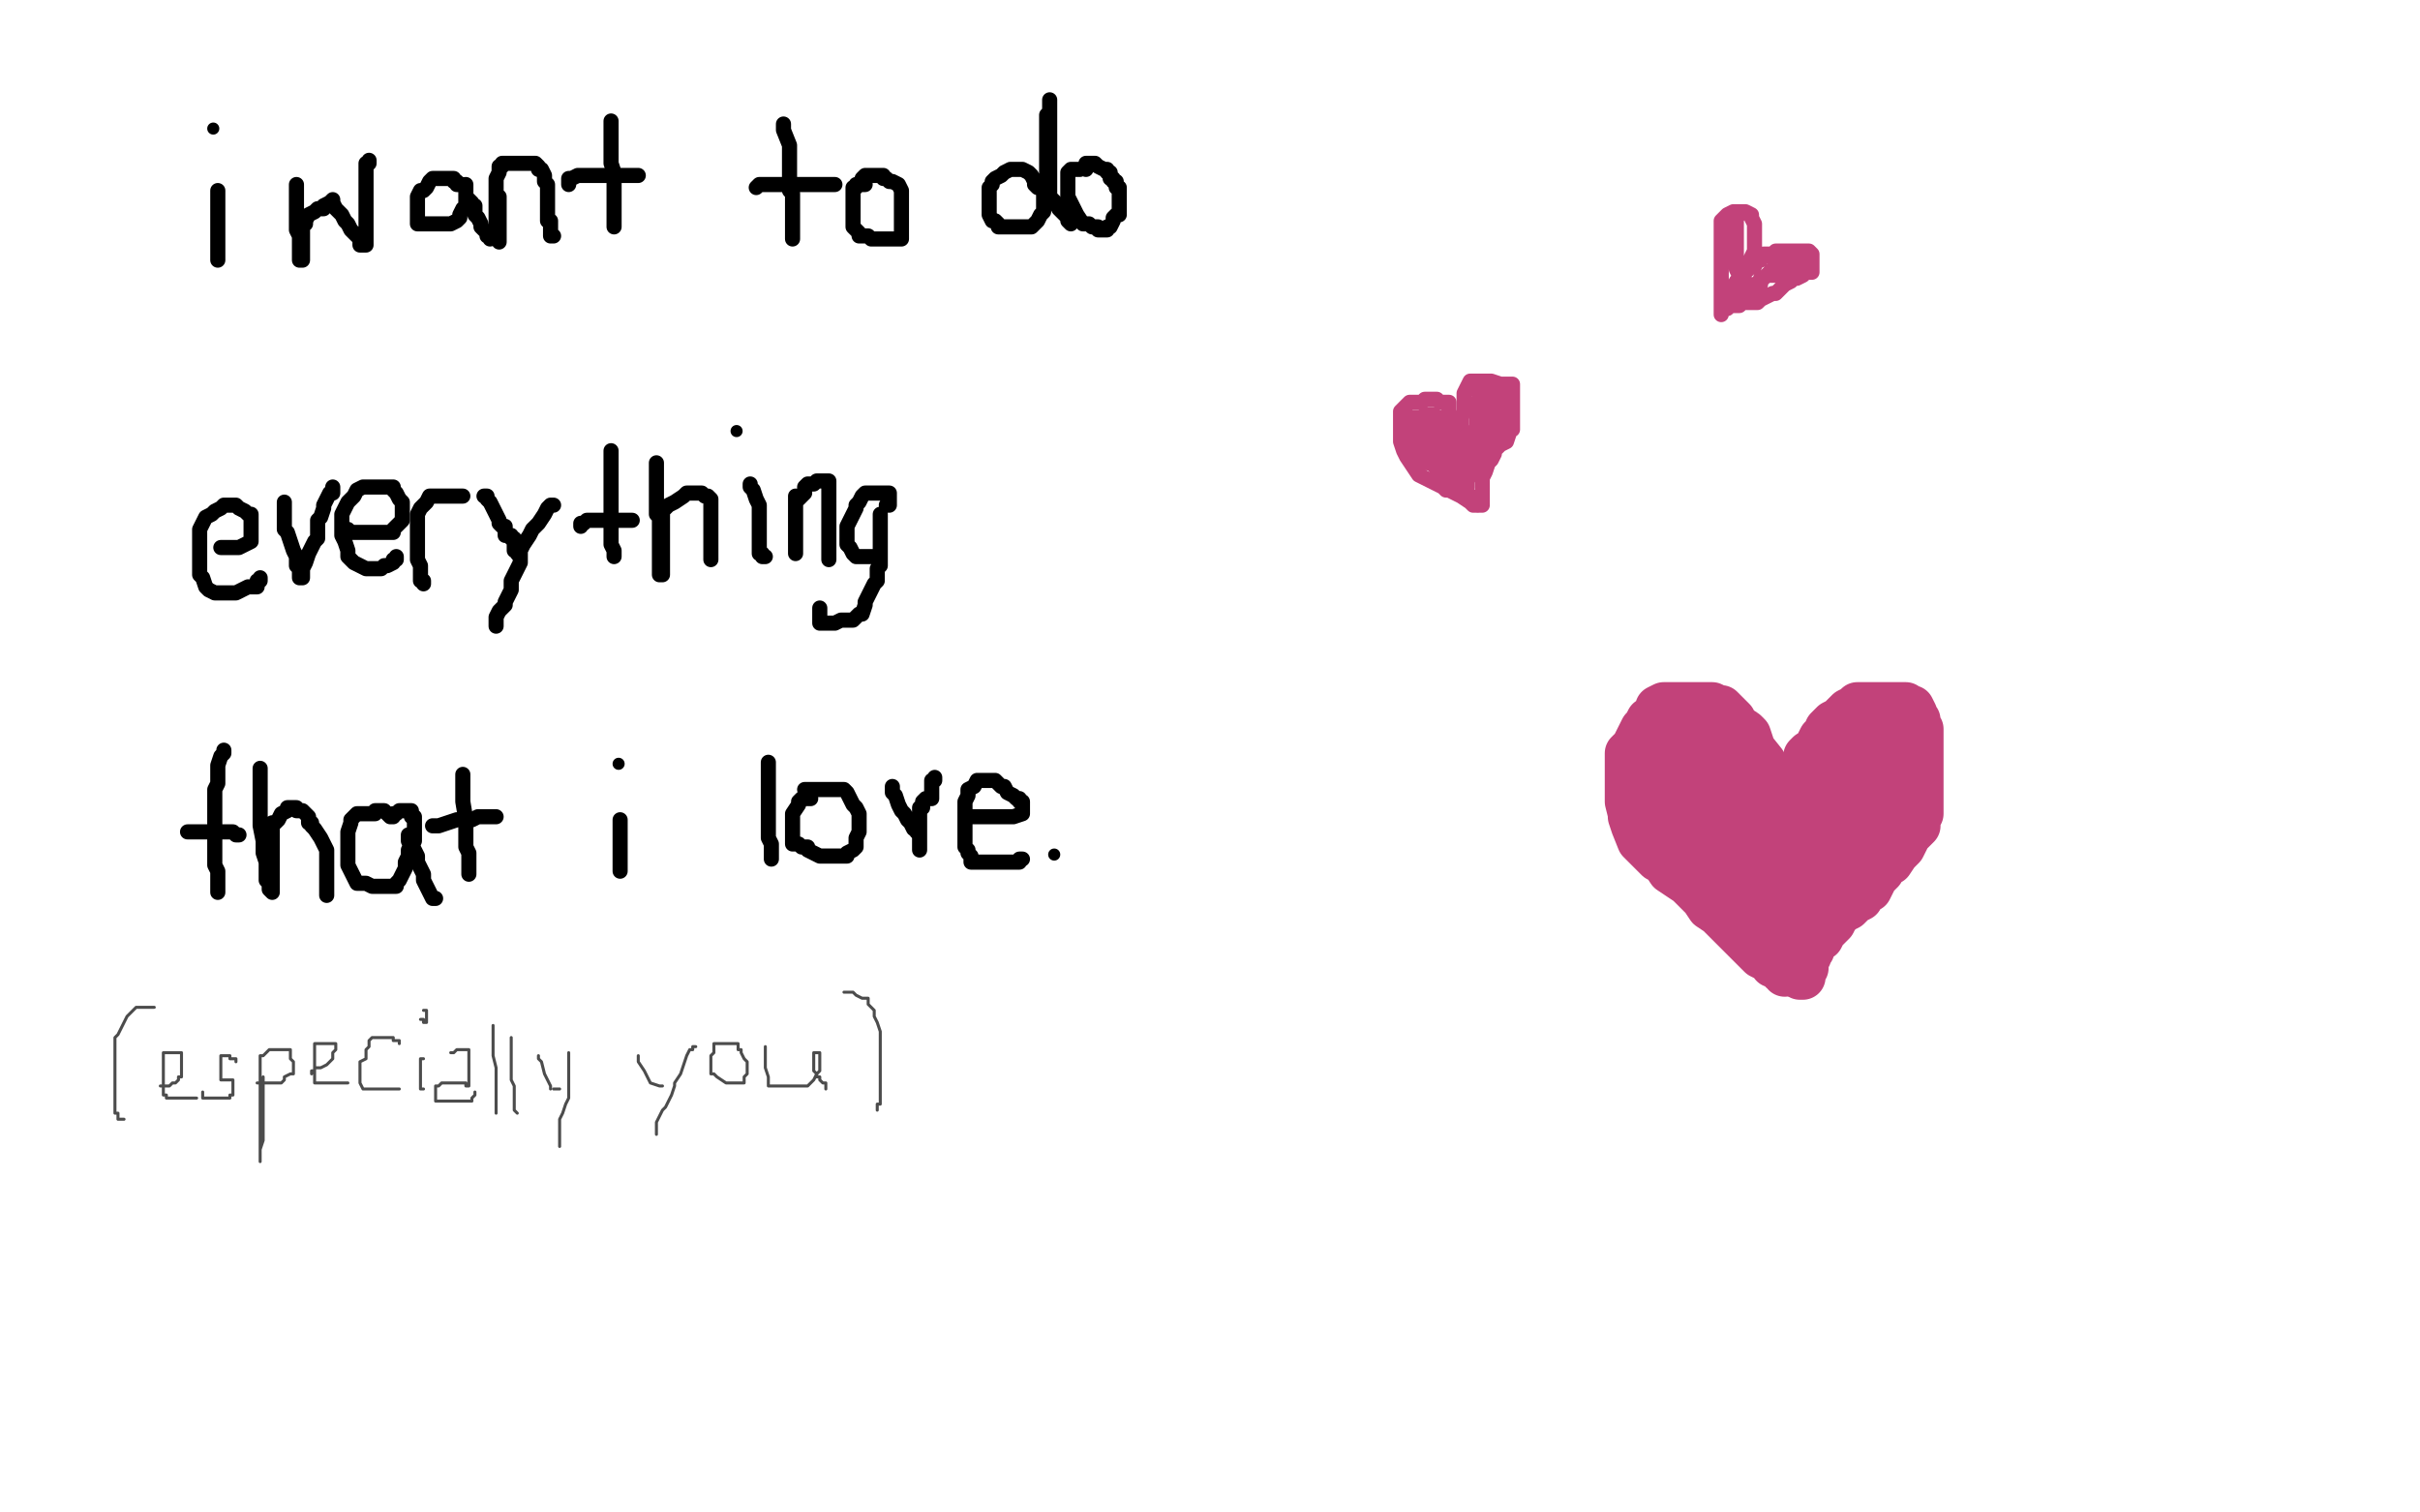 <?xml version="1.0" standalone="no"?>
<!DOCTYPE svg PUBLIC "-//W3C//DTD SVG 1.1//EN"
"http://www.w3.org/Graphics/SVG/1.1/DTD/svg11.dtd">

<svg width="800" height="500" version="1.1" xmlns="http://www.w3.org/2000/svg" xmlns:xlink="http://www.w3.org/1999/xlink" style="stroke-antialiasing: false"><desc>This SVG has been created on https://colorillo.com/</desc><rect x='0' y='0' width='800' height='500' style='fill: rgb(255,255,255); stroke-width:0' /><polyline points="121,64 121,65 121,65 121,66 121,66 121,67 121,67 121,68 121,68 121,69 121,69 121,70 121,71 121,72 121,73 121,74 121,75 121,76 121,77 121,78 121,79 121,80 121,81 121,82 121,83 121,84 121,85 121,86 122,86 122,87 123,87 123,88 123,89 123,90 124,90 124,91 124,92" style="fill: none; stroke: #000000; stroke-width: 15; stroke-linejoin: round; stroke-linecap: round; stroke-antialiasing: false; stroke-antialias: 0; opacity: 1.0"/>
<polyline points="190,78 188,78 188,78 185,77 185,77 181,77 181,77 177,77 177,77 168,77 168,77 158,77 158,77 141,80 141,80 131,83 131,83 125,89 124,90 125,90 126,88 127,83 128,78 126,74 125,74 124,74 123,74 122,75 121,80 121,88 124,92 127,94 129,94 133,89 133,83 131,75 127,69 125,68 123,68 121,69 119,75 117,84 119,90 124,93 127,93 131,88 132,85 132,77 127,71 124,67 122,66 120,66 117,67 116,71 113,77 114,81 116,81 119,79 122,72 124,65 122,61 119,58 117,57 115,57 114,60 113,67 115,74 119,76 123,76 128,73 131,69 131,65 129,62 128,61 126,60 125,60" style="fill: none; stroke: #ffffff; stroke-width: 15; stroke-linejoin: round; stroke-linecap: round; stroke-antialiasing: false; stroke-antialias: 0; opacity: 1.0"/>
<polyline points="72,63 72,64 72,64 72,65 72,65 72,66 72,66 72,68 72,68 72,73 72,74 72,76 72,77 72,78 72,80 72,81 72,82 72,83 72,84 72,85 72,86" style="fill: none; stroke: #000000; stroke-width: 5; stroke-linejoin: round; stroke-linecap: round; stroke-antialiasing: false; stroke-antialias: 0; opacity: 1.0"/>
<circle cx="70.5" cy="42.5" r="2" style="fill: #000000; stroke-antialiasing: false; stroke-antialias: 0; opacity: 1.0"/>
<polyline points="98,61 98,62 98,62 98,63 98,63 98,66 98,66 98,68 98,68 98,70 98,70 98,71 98,71 98,73 98,73 98,75 98,75 98,76 98,76 99,78 99,78 99,79 99,79 99,81 99,83 99,84 99,85 99,86 100,86 100,85 100,83 100,82 100,80 100,78 100,77 100,76 100,75 100,74 101,74 101,73 102,71 104,70 105,69 107,69 107,68 109,67 110,66 110,67 111,69 113,71 114,73 115,74 116,76 117,77 118,78 119,79 119,80 119,81 120,81 121,81 121,79 121,77 121,76 121,73 121,71 121,70 121,68 121,66 121,65 121,64 121,62 121,60 121,59 121,58 121,56 121,54 122,54 122,53" style="fill: none; stroke: #000000; stroke-width: 5; stroke-linejoin: round; stroke-linecap: round; stroke-antialiasing: false; stroke-antialias: 0; opacity: 1.0"/>
<polyline points="153,61 152,61 152,61 151,61 151,61 151,60 150,60 150,59 148,59 147,59 146,59 145,59 144,59 143,59 142,60 141,62 140,63 139,63 138,65 138,66 138,69 138,72 138,73 138,74 140,74 141,74 142,74 143,74 144,74 145,74 146,74 147,74 148,74 149,74 151,73 152,72 152,71 153,69 154,69 154,66 154,64 154,63 154,62 154,61 154,62 154,63 154,64 154,65 155,66 156,67 156,68 157,68 157,70 157,71 158,72 159,74 159,75 160,76 161,77 161,78 162,78 162,79" style="fill: none; stroke: #000000; stroke-width: 5; stroke-linejoin: round; stroke-linecap: round; stroke-antialiasing: false; stroke-antialias: 0; opacity: 1.0"/>
<polyline points="165,65 165,66 165,66 165,67 165,67 165,70 165,70 165,72 165,72 165,74 165,74 165,75 165,75 165,76 165,76 165,77 165,77 165,78 165,79 165,80 165,79 165,78 164,75 164,73 164,71 164,69 164,67 164,62 164,61 164,59 165,57 165,56 165,55 166,55 166,54 167,54 168,54 170,54 171,54 174,54 175,54 176,54 177,54 178,55 178,56 179,56 180,58 180,60 181,61 181,63 181,64 181,65 181,67 181,68 181,71 181,72 181,73 182,73 182,74 182,76 182,77 182,78 183,78" style="fill: none; stroke: #000000; stroke-width: 5; stroke-linejoin: round; stroke-linecap: round; stroke-antialiasing: false; stroke-antialias: 0; opacity: 1.0"/>
<polyline points="202,40 202,41 202,41 202,42 202,42 202,46 202,46 202,50 202,50 202,54 202,54 203,57 203,57 203,60 203,60 203,62 203,62 203,65 203,65 203,66 203,66 203,68 203,70 203,72 203,74 203,75" style="fill: none; stroke: #000000; stroke-width: 5; stroke-linejoin: round; stroke-linecap: round; stroke-antialiasing: false; stroke-antialias: 0; opacity: 1.0"/>
<polyline points="188,61 188,60 188,60 188,59 188,59 189,59 189,59 191,58 191,58 194,58 194,58 196,58 199,58 202,58 203,58 204,58 206,58 207,58 208,58 209,58 210,58 211,58" style="fill: none; stroke: #000000; stroke-width: 5; stroke-linejoin: round; stroke-linecap: round; stroke-antialiasing: false; stroke-antialias: 0; opacity: 1.0"/>
<polyline points="259,41 259,42 259,42 259,43 259,43 261,48 261,48 261,51 261,51 261,53 261,53 261,56 261,56 261,58 261,58 261,61 261,61 261,63 261,63 262,64 262,64 262,65 262,65 262,68 262,69 262,70 262,72 262,74 262,75 262,76 262,77 262,78 262,79" style="fill: none; stroke: #000000; stroke-width: 5; stroke-linejoin: round; stroke-linecap: round; stroke-antialiasing: false; stroke-antialias: 0; opacity: 1.0"/>
<polyline points="250,62 251,61 251,61 252,61 252,61 255,61 255,61 258,61 258,61 261,61 261,61 263,61 264,61 266,61 267,61 268,61 269,61 271,61 273,61 274,61 275,61 276,61" style="fill: none; stroke: #000000; stroke-width: 5; stroke-linejoin: round; stroke-linecap: round; stroke-antialiasing: false; stroke-antialias: 0; opacity: 1.0"/>
<polyline points="286,61 285,61 285,61 284,61 284,61 283,61 283,61 283,62 282,62 282,63 282,65 282,67 282,68 282,69 282,70 282,71 282,73 282,75 283,76 284,77 284,78 285,78 286,78 287,78 288,79 289,79 290,79 292,79 293,79 294,79 296,79 297,79 298,79 298,78 298,77 298,76 298,75 298,74 298,73 298,72 298,71 298,70 298,68 298,67 298,66 298,64 298,63 297,61 295,60 294,60 293,59 292,59 292,58 291,58 290,58 289,58 287,58 286,58 285,59" style="fill: none; stroke: #000000; stroke-width: 5; stroke-linejoin: round; stroke-linecap: round; stroke-antialiasing: false; stroke-antialias: 0; opacity: 1.0"/>
<polyline points="343,62 342,61 342,61 342,60 342,60 341,58 341,58 340,57 340,57 338,56 338,56 337,56 336,56 335,56 334,56 332,57 331,58 329,59 328,60 328,61 327,62 327,64 327,67 327,68 327,69 327,71 328,73 329,73 330,74 330,75 331,75 332,75 333,75 335,75 337,75 338,75 340,75 341,75 342,74 343,73 344,71 345,70 345,68 345,67 345,66 345,64 346,62 346,60 346,58 346,57 346,55 346,54 346,53 346,52 346,50 346,48 346,47 346,46 346,44 346,42 346,40 346,39 346,38 347,37 347,35 347,34 347,33 347,34 347,35 347,38 347,41 347,44 347,47 347,48 347,50 347,51 347,53 347,54 347,56 347,58 347,60 347,62 347,63 347,65 348,66 349,67 350,69 353,72 353,73 354,74" style="fill: none; stroke: #000000; stroke-width: 5; stroke-linejoin: round; stroke-linecap: round; stroke-antialiasing: false; stroke-antialias: 0; opacity: 1.0"/>
<polyline points="357,56 356,56 356,56 355,56 355,56 354,56 354,56 353,57 353,57 353,61 353,65 354,67 355,69 356,71 358,74 360,74 361,75 362,75 363,75 363,76 364,76 365,76 366,76 366,75 367,75 368,73 368,72 369,71 370,71 370,70 370,69 370,67 370,66 370,65 370,64 370,63 370,62 369,62 369,60 368,60 368,59 367,59 367,58 367,57 366,57 366,56 365,56 363,55 362,54 361,54 360,54 359,54 359,55 359,56" style="fill: none; stroke: #000000; stroke-width: 5; stroke-linejoin: round; stroke-linecap: round; stroke-antialiasing: false; stroke-antialias: 0; opacity: 1.0"/>
<polyline points="73,181 74,181 74,181 75,181 75,181 76,181 76,181 79,181 79,181 81,180 81,180 83,179 83,177 83,175 83,174 83,171 83,170 82,170 81,169 79,168 78,167 77,167 76,167 75,167 74,167 73,168 71,169 70,170 68,171 67,173 66,175 66,178 66,180 66,181 66,184 66,187 66,190 67,191 68,194 69,195 71,196 72,196 74,196 75,196 78,196 80,195 82,194 83,194 85,194 85,193 85,192 86,192 86,191" style="fill: none; stroke: #000000; stroke-width: 5; stroke-linejoin: round; stroke-linecap: round; stroke-antialiasing: false; stroke-antialias: 0; opacity: 1.0"/>
<polyline points="94,166 94,167 94,167 94,168 94,168 94,170 94,170 94,171 94,171 94,175 94,175 95,176 95,176 96,179 96,179 97,182 97,182 98,184 98,184 98,187 99,188 99,189 99,191 100,191 100,190 100,188 101,186 102,183 103,181 104,179 105,178 105,176 105,175 105,174 105,173 105,172 106,171 107,168 107,167 108,165 109,163 110,163 110,162 110,161" style="fill: none; stroke: #000000; stroke-width: 5; stroke-linejoin: round; stroke-linecap: round; stroke-antialiasing: false; stroke-antialias: 0; opacity: 1.0"/>
<polyline points="115,175 116,176 116,176 117,176 117,176 120,176 120,176 125,176 125,176 127,176 127,176 129,176 130,176 130,175 131,174 133,172 133,170 133,168 133,167 133,166 132,165 131,163 130,162 130,161 128,161 127,161 126,161 123,161 122,161 120,161 118,162 117,164 115,166 114,168 113,170 113,172 113,174 113,177 114,179 115,182 115,184 116,185 117,186 119,187 121,188 122,188 123,188 124,188 125,188 126,188 127,187 128,187 130,186 130,185 131,185 131,184" style="fill: none; stroke: #000000; stroke-width: 5; stroke-linejoin: round; stroke-linecap: round; stroke-antialiasing: false; stroke-antialias: 0; opacity: 1.0"/>
<polyline points="153,164 152,164 152,164 151,164 151,164 150,164 150,164 149,164 149,164 148,164 147,164 145,164 144,164 142,164 141,166 140,167 139,168 138,170 138,171 138,172 138,174 138,175 138,177 138,178 138,179 138,181 138,182 138,183 138,185 139,187 139,188 139,189 139,190 139,192 140,192 140,193" style="fill: none; stroke: #000000; stroke-width: 5; stroke-linejoin: round; stroke-linecap: round; stroke-antialiasing: false; stroke-antialias: 0; opacity: 1.0"/>
<polyline points="160,164 161,164 161,164 161,165 161,165 162,166 162,166 163,168 163,168 164,170 165,172 165,173 166,174 167,174 167,175 167,176 167,177 168,177 169,177 169,178 170,178 170,179 170,180 170,181 170,182 171,182 171,183" style="fill: none; stroke: #000000; stroke-width: 5; stroke-linejoin: round; stroke-linecap: round; stroke-antialiasing: false; stroke-antialias: 0; opacity: 1.0"/>
<polyline points="183,167 182,167 182,167 181,168 181,168 180,170 180,170 178,173 178,173 176,175 176,175 175,177 173,180 172,182 172,184 172,186 171,188 170,190 169,192 169,193 169,195 168,197 167,199 167,200 166,201 165,202 164,204 164,205 164,206 164,207" style="fill: none; stroke: #000000; stroke-width: 5; stroke-linejoin: round; stroke-linecap: round; stroke-antialiasing: false; stroke-antialias: 0; opacity: 1.0"/>
<polyline points="202,149 202,150 202,150 202,151 202,151 202,154 202,154 202,158 202,158 202,162 202,165 202,168 202,169 202,172 202,174 202,176 202,178 202,180 203,182 203,184" style="fill: none; stroke: #000000; stroke-width: 5; stroke-linejoin: round; stroke-linecap: round; stroke-antialiasing: false; stroke-antialias: 0; opacity: 1.0"/>
<polyline points="192,174 192,173 192,173 193,173 193,173 194,172 194,172 195,172 195,172 198,172 198,172 199,172 200,172 201,172 203,172 204,172 205,172 206,172 207,172 208,172 209,172" style="fill: none; stroke: #000000; stroke-width: 5; stroke-linejoin: round; stroke-linecap: round; stroke-antialiasing: false; stroke-antialias: 0; opacity: 1.0"/>
<polyline points="217,153 217,154 217,154 217,155 217,155 217,159 217,159 217,162 217,162 217,165 217,167 217,169 217,170 218,171 218,173 218,176 218,178 218,179 218,181 218,183 218,184 218,186 218,187 218,189 218,190 219,190 219,189 219,187 219,185 219,183 219,182 219,180 219,179 219,177 219,175 219,174 219,173 219,171 219,170 219,169 221,167 223,166 226,164 227,163 228,163 229,163 230,163 231,163 232,163 233,164 234,164 235,165 235,166 235,167 235,168 235,171 235,173 235,174 235,176 235,178 235,179 235,181 235,183 235,184 235,185" style="fill: none; stroke: #000000; stroke-width: 5; stroke-linejoin: round; stroke-linecap: round; stroke-antialiasing: false; stroke-antialias: 0; opacity: 1.0"/>
<polyline points="248,160 248,161 248,161 249,162 249,162 250,165 250,165 251,167 251,167 251,169 251,171 251,172 251,174 251,176 251,178 251,179 251,180 251,181 251,183 252,183 252,184 253,184" style="fill: none; stroke: #000000; stroke-width: 5; stroke-linejoin: round; stroke-linecap: round; stroke-antialiasing: false; stroke-antialias: 0; opacity: 1.0"/>
<circle cx="243.5" cy="142.5" r="2" style="fill: #000000; stroke-antialiasing: false; stroke-antialias: 0; opacity: 1.0"/>
<polyline points="263,164 263,165 263,165 263,166 263,166 263,168 263,168 263,170 263,170 263,173 263,175 263,177 263,178 263,180 263,181 263,182 263,183 263,181 263,180 263,178 263,175 263,173 263,172 263,170 263,169 263,168 263,167 263,166 264,165 265,164 266,163 266,161 267,160 268,160 269,160 270,159 272,159 273,159 274,159 274,160 274,161 274,162 274,163 274,164 274,165 274,166 274,168 274,170 274,172 274,174 274,175 274,176 274,177 274,179 274,180 274,182 274,184 274,185" style="fill: none; stroke: #000000; stroke-width: 5; stroke-linejoin: round; stroke-linecap: round; stroke-antialiasing: false; stroke-antialias: 0; opacity: 1.0"/>
<polyline points="293,167 294,167 294,167 294,166 294,166 294,165 294,165 294,164 294,163 293,163 292,163 291,163 290,163 289,163 288,163 287,163 286,163 285,164 284,166 283,167 283,168 282,170 281,172 280,174 280,175 280,176 280,178 280,179 280,180 281,181 282,183 283,184 284,184 285,184 286,184 287,184 288,184 289,184 290,184 291,183 291,182 291,181 291,179 291,178 291,177 291,176 291,174 291,173 291,172 291,171 291,170 291,171 291,172 291,173 291,176 291,177 291,179 291,181 291,182 291,184 291,186 291,187 290,188 290,189 290,191 290,192 289,193 288,195 287,197 286,199 286,200 285,203 284,203 283,204 282,205 281,205 279,205 278,205 276,206 275,206 274,206 272,206 271,206 271,205 271,204 271,203 271,202 271,201" style="fill: none; stroke: #000000; stroke-width: 5; stroke-linejoin: round; stroke-linecap: round; stroke-antialiasing: false; stroke-antialias: 0; opacity: 1.0"/>
<polyline points="74,248 74,249 74,249 73,250 73,250 72,253 72,253 72,256 72,256 72,259 72,259 71,261 71,261 71,264 71,264 71,267 71,267 71,269 71,272 71,273 71,275 71,277 71,280 71,281 71,282 71,283 71,284 71,286 72,288 72,289 72,291 72,292 72,293 72,294 72,295" style="fill: none; stroke: #000000; stroke-width: 5; stroke-linejoin: round; stroke-linecap: round; stroke-antialiasing: false; stroke-antialias: 0; opacity: 1.0"/>
<polyline points="62,275 63,275 63,275 64,275 64,275 65,275 65,275 67,275 67,275 70,275 70,275 71,275 72,275 73,275 74,275 75,275 76,275 77,275 78,276 79,276" style="fill: none; stroke: #000000; stroke-width: 5; stroke-linejoin: round; stroke-linecap: round; stroke-antialiasing: false; stroke-antialias: 0; opacity: 1.0"/>
<polyline points="86,254 86,255 86,255 86,256 86,256 86,257 86,257 86,259 86,259 86,262 86,265 86,266 86,273 87,278 87,281 87,282 88,285 88,287 88,289 88,290 88,291 89,292 89,294 90,295 90,294 90,293 90,292 90,291 90,288 90,286 90,284 90,282 90,281 90,279 90,277 90,276 90,275 90,273 90,272 91,272 92,271 93,269 95,268 95,267 96,267 97,267 98,267 98,268 99,268 100,268 101,269 102,270 102,272 103,272 103,273 104,274 106,277 107,279 108,281 108,283 108,284 108,287 108,288 108,291 108,292 108,294 108,296" style="fill: none; stroke: #000000; stroke-width: 5; stroke-linejoin: round; stroke-linecap: round; stroke-antialiasing: false; stroke-antialias: 0; opacity: 1.0"/>
<polyline points="130,270 129,270 129,270 128,269 128,269 127,268 127,268 126,268 125,268 124,268 124,269 123,269 120,269 119,269 118,269 116,271 116,272 115,275 115,276 115,279 115,281 115,284 115,286 116,288 117,290 118,292 119,292 121,292 123,293 124,293 125,293 126,293 127,293 129,293 130,293 131,293 131,292 132,291 133,289 134,287 134,286 134,285 135,283 135,281 136,280 137,278 137,277 137,276 137,275 137,274 137,273 137,271 137,270 136,270 136,268 135,268 134,268 133,268 132,268 131,269 130,269 130,270" style="fill: none; stroke: #000000; stroke-width: 5; stroke-linejoin: round; stroke-linecap: round; stroke-antialiasing: false; stroke-antialias: 0; opacity: 1.0"/>
<polyline points="135,276 135,277 135,277 135,278 135,278 136,280 136,280 137,281 137,281 138,283 138,283 138,285 138,285 139,287 139,287 140,289 140,289 140,291 141,293 142,295 143,297 144,297" style="fill: none; stroke: #000000; stroke-width: 5; stroke-linejoin: round; stroke-linecap: round; stroke-antialiasing: false; stroke-antialias: 0; opacity: 1.0"/>
<polyline points="153,256 153,257 153,257 153,258 153,258 153,262 153,262 153,265 153,265 154,271 154,273 154,276 154,277 154,279 154,280 155,282 155,283 155,286 155,287 155,289" style="fill: none; stroke: #000000; stroke-width: 5; stroke-linejoin: round; stroke-linecap: round; stroke-antialiasing: false; stroke-antialias: 0; opacity: 1.0"/>
<polyline points="143,273 144,273 144,273 145,273 145,273 148,272 148,272 151,271 151,271 153,271 153,271 156,271 158,270 159,270 160,270 161,270 162,270 164,270" style="fill: none; stroke: #000000; stroke-width: 5; stroke-linejoin: round; stroke-linecap: round; stroke-antialiasing: false; stroke-antialias: 0; opacity: 1.0"/>
<polyline points="205,271 205,272 205,272 205,273 205,273 205,274 205,274 205,275 205,275 205,277 205,277 205,280 205,281 205,282 205,283 205,284 205,285 205,286 205,287 205,288" style="fill: none; stroke: #000000; stroke-width: 5; stroke-linejoin: round; stroke-linecap: round; stroke-antialiasing: false; stroke-antialias: 0; opacity: 1.0"/>
<circle cx="204.5" cy="252.5" r="2" style="fill: #000000; stroke-antialiasing: false; stroke-antialias: 0; opacity: 1.0"/>
<polyline points="254,252 254,253 254,253 254,254 254,254 254,257 254,257 254,260 254,260 254,271 254,271 254,274 254,277 255,279 255,280 255,281 255,282 255,283 255,284" style="fill: none; stroke: #000000; stroke-width: 5; stroke-linejoin: round; stroke-linecap: round; stroke-antialiasing: false; stroke-antialias: 0; opacity: 1.0"/>
<polyline points="268,264 267,264 267,264 266,264 266,264 265,264 265,264 264,265 264,265 264,266 262,269 262,272 262,274 262,276 262,278 262,279 264,279 265,280 266,280 267,280 267,281 269,282 271,283 274,283 276,283 277,283 278,283 279,283 280,283 280,282 282,281 283,280 283,278 283,277 284,275 284,274 284,273 284,272 284,271 284,269 283,267 282,266 281,264 280,262 279,261 278,261 277,261 276,261 274,261 272,261 270,261 267,261 266,261" style="fill: none; stroke: #000000; stroke-width: 5; stroke-linejoin: round; stroke-linecap: round; stroke-antialiasing: false; stroke-antialias: 0; opacity: 1.0"/>
<polyline points="295,260 295,261 295,261 295,262 295,262 296,263 296,263 297,266 297,266 298,268 299,269 300,271 301,272 302,274 303,274 303,275 304,276 304,279 304,280 304,281 304,280 304,279 304,277 304,275 304,274 304,273 304,272 304,270 304,269 304,268 304,267 305,267 305,266 305,265 306,264 307,264 308,264 308,263 308,262 308,261 308,260 308,259 308,258 309,258 309,257" style="fill: none; stroke: #000000; stroke-width: 5; stroke-linejoin: round; stroke-linecap: round; stroke-antialiasing: false; stroke-antialias: 0; opacity: 1.0"/>
<polyline points="320,270 321,270 321,270 322,270 322,270 325,270 325,270 329,270 329,270 332,270 332,270 333,270 333,270 335,270 335,270 338,269 338,269 338,268 338,268 338,267 338,266 338,265 337,265 337,264 336,264 335,263 333,262 332,260 331,260 329,258 328,258 327,258 326,258 325,258 324,258 323,258 322,260 320,261 320,263 319,265 319,267 319,268 319,270 319,272 319,273 319,275 319,276 319,278 319,280 320,281 320,282 321,283 321,285 323,285 324,285 325,285 326,285 327,285 328,285 330,285 332,285 333,285 335,285 337,285 337,284 338,284" style="fill: none; stroke: #000000; stroke-width: 5; stroke-linejoin: round; stroke-linecap: round; stroke-antialiasing: false; stroke-antialias: 0; opacity: 1.0"/>
<circle cx="348.5" cy="282.5" r="2" style="fill: #000000; stroke-antialiasing: false; stroke-antialias: 0; opacity: 1.0"/>
<polyline points="51,333 50,333 50,333 49,333 49,333 48,333 48,333 47,333 45,333 44,334 43,335 42,336 41,338 40,340 39,342 38,343 38,344 38,346 38,347 38,349 38,351 38,352 38,353 38,354 38,356 38,357 38,358 38,359 38,360 38,362 38,364 38,365 38,366 38,367 38,368 39,368 39,370 40,370 41,370" style="fill: none; stroke: #000000; stroke-width: 1; stroke-linejoin: round; stroke-linecap: round; stroke-antialiasing: false; stroke-antialias: 0; opacity: 0.7"/>
<polyline points="53,359 54,359 54,359 55,359 55,359 56,359 56,359 57,358 57,358 58,358 59,357 59,356 60,356 60,354 60,353 60,352 60,351 60,349 60,348 59,348 58,348 57,348 56,348 55,348 54,348 54,349 54,350 54,351 54,352 54,353 54,355 54,356 54,357 54,358 54,359 54,360 54,361 54,362 55,362 55,363 56,363 57,363 58,363 59,363 60,363 61,363 62,363 63,363 64,363 65,363" style="fill: none; stroke: #000000; stroke-width: 1; stroke-linejoin: round; stroke-linecap: round; stroke-antialiasing: false; stroke-antialias: 0; opacity: 0.7"/>
<polyline points="78,351 78,350 78,350 77,350 77,350 76,350 76,349 75,349 74,349 73,349 73,350 73,351 73,352 73,354 73,355 73,356 73,357 74,357 75,357 76,357 77,357 77,358 77,359 77,360 77,361 77,362 76,362 76,363 75,363 74,363 73,363 72,363 71,363 70,363 69,363 68,363 67,363 67,362 67,361" style="fill: none; stroke: #000000; stroke-width: 1; stroke-linejoin: round; stroke-linecap: round; stroke-antialiasing: false; stroke-antialias: 0; opacity: 0.7"/>
<polyline points="87,356 87,357 87,357 87,358 87,358 87,360 87,360 87,362 87,362 87,365 87,365 87,368 87,368 87,370 87,370 87,373 87,373 87,374 87,377 86,380 86,382 86,384 86,383 86,382 86,381 86,378 86,375 86,373 86,371 86,368 86,367 86,364 86,361 86,359 86,357 86,354 86,352 86,351 86,349 87,349 88,348 89,347 90,347 91,347 92,347 94,347 95,347 96,347 96,348 96,349 96,350 97,351 97,354 97,355 96,355 94,356 94,357 93,358 91,358 90,358 89,358 88,358 87,358 86,358 85,358" style="fill: none; stroke: #000000; stroke-width: 1; stroke-linejoin: round; stroke-linecap: round; stroke-antialiasing: false; stroke-antialias: 0; opacity: 0.7"/>
<polyline points="103,355 103,354 103,354 104,354 104,354 104,353 104,353 105,353 105,353 106,353 106,353 108,352 108,352 109,351 109,351 110,350 110,350 110,349 110,349 110,348 111,347 111,346 111,345 110,345 109,345 108,345 107,345 106,345 105,345 104,345 104,346 104,347 104,348 104,349 104,352 104,353 104,355 104,356 104,357 104,358 105,358 106,358 107,358 108,358 109,358 110,358 112,358 114,358 115,358" style="fill: none; stroke: #000000; stroke-width: 1; stroke-linejoin: round; stroke-linecap: round; stroke-antialiasing: false; stroke-antialias: 0; opacity: 0.7"/>
<polyline points="132,345 132,344 132,344 131,344 131,344 130,344 130,344 130,343 129,343 128,343 127,343 126,343 124,343 123,343 122,344 122,345 122,346 121,347 121,349 121,350 119,351 119,353 119,354 119,357 119,358 120,360 121,360 122,360 123,360 124,360 125,360 126,360 127,360 128,360 129,360 131,360 132,360" style="fill: none; stroke: #000000; stroke-width: 1; stroke-linejoin: round; stroke-linecap: round; stroke-antialiasing: false; stroke-antialias: 0; opacity: 0.7"/>
<polyline points="140,350 139,350 139,350 139,351 139,351 139,354 139,354 139,356 139,359 139,360 140,360" style="fill: none; stroke: #000000; stroke-width: 1; stroke-linejoin: round; stroke-linecap: round; stroke-antialiasing: false; stroke-antialias: 0; opacity: 0.7"/>
<circle cx="140.5" cy="337.5" r="0" style="fill: #000000; stroke-antialiasing: false; stroke-antialias: 0; opacity: 0.7"/>
<polyline points="139,337 140,337 140,337 140,338 141,338 141,337 141,336 141,335 141,334 140,334" style="fill: none; stroke: #000000; stroke-width: 1; stroke-linejoin: round; stroke-linecap: round; stroke-antialiasing: false; stroke-antialias: 0; opacity: 0.7"/>
<polyline points="149,348 150,348 150,348 151,347 151,347 152,347 152,347 153,347 154,347 155,347 155,348 155,349 155,350 155,351 155,353 155,354 155,355 155,356 155,357 155,358 155,359 154,359 154,358 153,358 152,358 151,358 150,358 149,358 148,358 147,358 146,358 145,359 144,359 144,360 144,361 144,362 144,363 144,364 145,364 146,364 147,364 148,364 149,364 151,364 153,364 154,364 155,364 156,364 156,363 157,362 157,361" style="fill: none; stroke: #000000; stroke-width: 1; stroke-linejoin: round; stroke-linecap: round; stroke-antialiasing: false; stroke-antialias: 0; opacity: 0.7"/>
<polyline points="163,339 163,340 163,340 163,341 163,341 163,345 163,345 163,349 164,353 164,356 164,359 164,363 164,366 164,367 164,368" style="fill: none; stroke: #000000; stroke-width: 1; stroke-linejoin: round; stroke-linecap: round; stroke-antialiasing: false; stroke-antialias: 0; opacity: 0.7"/>
<polyline points="169,343 169,344 169,344 169,345 169,345 169,347 169,347 169,350 169,354 169,357 170,359 170,361 170,363 170,365 170,366 170,367 171,368" style="fill: none; stroke: #000000; stroke-width: 1; stroke-linejoin: round; stroke-linecap: round; stroke-antialiasing: false; stroke-antialias: 0; opacity: 0.7"/>
<polyline points="178,349 178,350 178,350 179,351 179,351 180,355 180,355 181,357 181,357 182,359 182,360" style="fill: none; stroke: #000000; stroke-width: 1; stroke-linejoin: round; stroke-linecap: round; stroke-antialiasing: false; stroke-antialias: 0; opacity: 0.7"/>
<polyline points="188,348 188,349 188,349 188,350 188,350 188,353 188,353 188,358 188,358 188,361 188,363 187,365 186,368 185,370 185,372 185,374 185,376 185,377 185,378 185,379" style="fill: none; stroke: #000000; stroke-width: 1; stroke-linejoin: round; stroke-linecap: round; stroke-antialiasing: false; stroke-antialias: 0; opacity: 0.7"/>
<polyline points="183,360 184,360 185,360" style="fill: none; stroke: #000000; stroke-width: 1; stroke-linejoin: round; stroke-linecap: round; stroke-antialiasing: false; stroke-antialias: 0; opacity: 0.7"/>
<polyline points="211,349 211,350 211,350 211,351 211,351 213,354 213,354 215,358 215,358 218,359 218,359 219,359" style="fill: none; stroke: #000000; stroke-width: 1; stroke-linejoin: round; stroke-linecap: round; stroke-antialiasing: false; stroke-antialias: 0; opacity: 0.7"/>
<polyline points="230,346 229,346 229,346 229,347 229,347 228,347 228,347 227,349 227,349 226,352 226,352 225,355 225,355 223,358 223,358 223,359 222,362 221,364 220,366 219,367 218,369 217,371 217,372 217,373 217,374 217,375" style="fill: none; stroke: #000000; stroke-width: 1; stroke-linejoin: round; stroke-linecap: round; stroke-antialiasing: false; stroke-antialias: 0; opacity: 0.7"/>
<polyline points="239,345 238,345 238,345 237,345 237,345 236,345 236,345 236,346 236,348 235,349 235,350 235,353 235,355 236,355 237,356 240,358 241,358 244,358 245,358 246,358 246,356 247,355 247,354 247,353 247,352 247,351 246,350 245,348 245,347 244,347 244,345 243,345 242,345 240,345 239,345 238,345 236,345 236,346" style="fill: none; stroke: #000000; stroke-width: 1; stroke-linejoin: round; stroke-linecap: round; stroke-antialiasing: false; stroke-antialias: 0; opacity: 0.7"/>
<polyline points="253,346 253,347 253,347 253,349 253,349 253,350 253,350 253,353 253,353 254,356 254,357 254,358 254,359 255,359 256,359 257,359 259,359 260,359 261,359 263,359 265,359 266,359 267,359 268,358 269,357 270,355 271,354 271,353 271,352 271,350 271,349 271,348 270,348 269,348 269,349 269,350 269,352 269,353 269,354 270,355 270,356 271,356 271,357 272,358 273,358 273,359 273,360" style="fill: none; stroke: #000000; stroke-width: 1; stroke-linejoin: round; stroke-linecap: round; stroke-antialiasing: false; stroke-antialias: 0; opacity: 0.7"/>
<polyline points="279,328 280,328 280,328 281,328 281,328 282,328 282,328 283,329 285,330 287,330 287,332 289,334 289,336 290,338 291,341 291,343 291,345 291,347 291,348 291,349 291,350 291,352 291,353 291,354 291,357 291,358 291,360 291,362 291,364 291,365 290,365 290,366 290,367" style="fill: none; stroke: #000000; stroke-width: 1; stroke-linejoin: round; stroke-linecap: round; stroke-antialiasing: false; stroke-antialias: 0; opacity: 0.7"/>
<polyline points="583,270 583,269 583,269 583,268 583,268 583,266 583,266 584,264 584,264 584,262 584,262 584,260 584,260 584,259 584,259 584,257 584,257 584,255 584,255 583,254 583,254 583,252 583,252 579,247 579,246 578,243 577,242 574,240 573,238 571,236 570,235 569,234 568,234 566,233 564,233 563,233 560,233 558,233 556,233 554,233 553,233 552,233 550,233 548,234 547,237 545,238 544,240 543,241 542,243 540,247 538,249 538,251 538,254 538,256 538,258 538,260 538,263 538,265 539,269 539,270 540,273 542,278 545,281 546,282 548,284 550,285 552,288 555,290 558,292 560,294 563,297 565,300 568,302 570,304 573,307 577,311 579,313 582,316 584,317 586,318 586,319 587,319 588,320 589,320 589,321 590,321 590,322" style="fill: none; stroke: #c2427a; stroke-width: 15; stroke-linejoin: round; stroke-linecap: round; stroke-antialiasing: false; stroke-antialias: 0; opacity: 1.0"/>
<polyline points="590,271 590,270 590,270 590,268 590,268 590,267 590,267 591,265 591,265 591,261 592,260 593,258 594,256 595,254 596,253 597,252 597,251 597,250 598,249 600,248 601,246 602,244 603,243 604,242 604,241 605,240 606,239 608,238 609,237 610,236 611,235 613,234 614,233 615,233 616,233 618,233 620,233 624,233 627,233 630,233 631,234 632,234 633,236 633,237 634,238 634,240 635,241 635,244 635,245 635,247 635,249 635,250 635,253 635,254 635,257 635,258 635,260 635,262 635,264 635,265 635,266 635,268 635,269 634,270 634,273 632,275 631,276 630,278 629,280 627,282 625,285 623,286 622,288 620,290 619,292 618,294 616,295 615,297 613,298 611,300 609,301 608,302 607,303 606,305 603,308 602,310 600,311 599,312 599,313 599,314 598,314 598,315 598,316 597,316 597,317 597,318 597,319 597,320 596,320 596,322 596,323 595,323 595,321 593,320 592,318 590,316 588,315 587,313 586,312 584,310 582,308 580,307 579,305 577,303 575,302 573,300 572,297 570,296 568,294 566,292 564,291 562,288 560,286 559,284 557,283 556,280 554,279 553,276 551,273 549,269 548,266 547,265 547,263 546,260 545,258 545,257 545,256 545,254 545,253 545,252 546,251 547,251 549,251 551,250 553,250 555,250 558,250 560,250 563,251 566,253 567,255 570,258 573,261 574,262 574,263 575,266 576,269 576,271 577,274 578,277 580,280 580,282 579,282 578,282 575,279 567,271 565,269 564,267 563,266 563,263 562,260 561,258 561,255 561,254 561,252 561,251 561,250 561,249 563,247 563,246 564,246 565,246 566,246 568,245 569,245 570,245 571,245 573,247 575,249 576,252 577,253 577,254 576,254 575,254 572,252 569,250 568,248 566,246 564,245 562,244 560,244 558,244 555,246 553,248 553,249 553,254 557,259 562,264 563,265 567,268 574,273 578,276 579,276 582,277 583,278 584,280 585,282 586,285 588,289 589,290 591,292 593,293 594,295 593,295 591,295 587,293 585,291 584,289 582,288 581,287 579,285 576,282 574,280 572,279 571,278 571,279 574,281 577,285 580,287 582,289 586,293 587,294 588,295 589,296 589,297 589,298 589,299 589,300 591,300 592,302 594,303 595,303 596,303 597,303 598,301 599,301 600,300 604,297 605,294 607,292 608,290 609,287 610,285 611,283 612,281 614,279 617,277 618,276 619,273 619,271 619,269 619,267 619,264 619,262 619,260 619,258 617,255 615,254 615,253 613,253 612,254 610,255 608,259 605,264 601,269 600,271 598,274 597,276 597,278 596,279 596,280 596,281 596,283 596,286 597,286 598,285 601,282 602,280 605,278 608,275 609,273 610,271 610,270 611,267 612,265 613,264 614,262 615,260 615,258 616,256 618,254 619,253 620,251 621,250 623,247 625,245 626,244 626,243 626,242 625,242 624,242 622,242 621,243 620,244 619,245 617,245 616,246 614,248 613,250 611,252 611,253 611,254 611,255 613,255 614,255 614,254 615,253 616,252 617,252 618,251 619,251 620,251 621,251 622,252 622,253 622,254 622,255 622,256 622,258 622,260 622,261 622,262 622,263 621,264 620,267 618,269 617,272 615,275 614,275 615,275 616,275 618,274 619,273 620,272 620,271 621,271 621,270 621,269 621,267 621,266 621,265" style="fill: none; stroke: #c2427a; stroke-width: 15; stroke-linejoin: round; stroke-linecap: round; stroke-antialiasing: false; stroke-antialias: 0; opacity: 1.0"/>
<polyline points="479,146 479,145 479,145 479,144 479,144 479,141 479,141 479,139 479,139 479,137 479,137 479,136 479,136 479,135 479,135 479,133 479,133 478,133 478,133 477,133 477,133 476,133 475,132 474,132 471,132 470,133 467,133 466,133 465,134 463,136 463,139 463,141 463,144 463,146 464,149 465,151 467,154 469,157 471,158 473,159 475,160 477,161 478,162 479,162 481,163 483,164 486,166 487,167 488,167" style="fill: none; stroke: #c2427a; stroke-width: 5; stroke-linejoin: round; stroke-linecap: round; stroke-antialiasing: false; stroke-antialias: 0; opacity: 1.0"/>
<polyline points="483,147 483,146 483,146 483,145 483,145 483,143 483,143 483,142 483,142 483,140 483,140 483,138 484,136 484,135 484,134 484,132 484,130 486,126 487,126 488,126 489,126 491,126 493,126 496,127 498,127 499,127 500,127 500,128 500,129 500,130 500,133 500,134 500,135 500,137 500,139 500,140 500,142 499,142 499,143 498,146 496,147 494,149 494,150 493,152 492,153 491,156 490,158 490,159 490,161 490,162 490,164 490,165 490,166 490,167 489,167 488,166 487,165 485,163 483,161 482,159 480,158 479,158 477,156 475,155 473,153 472,152 470,150 469,150 468,148 466,147 465,145 465,144 465,143 465,142 465,141 465,140 465,139 466,139 466,138 467,138 468,138 469,138 471,138 472,138 473,138 474,139 475,139 475,140 475,141 475,142 473,142 471,143 470,145 469,147 469,148 469,149 470,149 471,149 471,148 473,146 475,145 476,144 476,142 476,140 475,140 474,140 473,141 471,142 470,144 470,146 470,148 471,148 472,148 473,148 474,148 475,148 476,146 476,144 476,143 476,142 476,139 476,138 475,138 474,137 473,137 472,137 471,137 470,138 469,139 469,142 469,145 470,147 472,148 473,148 475,148 476,148 477,149 478,149 479,148 480,147 480,145 480,144 480,143 480,142" style="fill: none; stroke: #c2427a; stroke-width: 5; stroke-linejoin: round; stroke-linecap: round; stroke-antialiasing: false; stroke-antialias: 0; opacity: 1.0"/>
<polyline points="480,143 482,147 482,147 487,153 487,153 488,154 488,154" style="fill: none; stroke: #c2427a; stroke-width: 5; stroke-linejoin: round; stroke-linecap: round; stroke-antialiasing: false; stroke-antialias: 0; opacity: 1.0"/>
<polyline points="482,150 481,150 481,150 481,151 481,151 480,151 480,151 480,152 480,152 480,154 480,155 481,155 482,155 483,155 484,155 484,154 484,153 484,154 484,155 484,156 484,157 484,159 484,160 484,161 485,161 485,159 486,157 486,155 486,152 484,150 483,148 481,147 479,146 477,146 476,146 475,146 474,146 473,146 472,146 471,146 470,148 470,149 470,150 471,150 472,150 474,150 476,150 477,150 478,150 479,150 480,150 481,150 482,148 482,147 482,148 482,149 482,150 480,152 478,152 477,152 476,153 475,153 474,153 473,153 471,153 472,153 474,151 479,150 482,149 485,149 487,148 487,147 488,145 488,144 488,142 488,141 488,140 488,138 488,137 488,135 488,133 489,132 489,130 489,129 489,130 489,134 489,138 489,140 489,142 488,142 488,143 486,143 485,144 484,145 483,145 483,146 483,147 484,147 485,147 486,147 488,146 489,145 490,144 491,144 491,143 491,142 492,141 492,140 492,138 493,137 493,135 493,133 493,132 493,133 493,134 493,135 493,137 493,140 493,141 492,141 492,143 491,143 490,145 489,146 488,148 487,149 486,151 484,152 484,153 484,154 484,155 484,156 485,156 486,156 488,156 490,155 491,154 491,153 491,152 492,150 493,148 493,147 494,146 495,145 495,143 496,142 496,140 496,138 497,136 497,135 497,133 498,131 498,130 498,129 497,129 496,129 495,129 494,129 493,129 492,129 491,129 490,129 488,129" style="fill: none; stroke: #c2427a; stroke-width: 5; stroke-linejoin: round; stroke-linecap: round; stroke-antialiasing: false; stroke-antialias: 0; opacity: 1.0"/>
<polyline points="576,92 576,91 576,91 577,90 577,90 578,88 578,88 579,85 579,85 580,83 580,83 580,82 580,82 580,81 580,81 580,79 580,79 580,77 580,77 580,76 580,76 580,75 580,75 580,74 580,74 579,72 579,71 577,70 576,70 575,70 574,70 573,70 571,71 570,72 569,73 569,78 569,80 569,83 569,86 569,89 569,92 569,95 569,97 569,99 569,102 569,103 569,104 569,103 569,102 570,100 572,98 572,96 573,95 574,93 575,92 576,92 577,90 578,89 579,88 580,88 581,86 582,86 582,85 583,85 583,84 584,84 585,84 586,84 587,83 588,83 589,83 590,83 592,83 593,83 595,83 596,83 598,83 599,84 599,85 599,86 599,87 599,88 599,89 599,90 597,90 596,91 594,92 593,92 592,93 590,94 589,95 588,96 587,97 586,97 584,98 582,99 581,100 580,100 579,100 578,100 577,100 576,100 575,101 574,101 573,101 572,101 571,102 572,101 572,100 574,98 575,96 577,95 580,94 581,94 582,93 582,92 583,92 584,91 585,91 586,91 587,91 588,91 589,91 589,90 590,90 591,89 592,89 593,89 593,88 594,88 594,87 594,86 594,85 593,85 592,85 591,85 590,86 589,87 587,88 586,89 584,91 583,92 582,93 582,94 580,94 580,95 578,95 577,95 577,93 576,92 575,91 574,89 574,88 574,86 574,85 574,84 574,83 574,81 574,80 574,79 574,77 574,76 574,75 574,74 574,72 574,71 575,71 574,71 573,71 572,71 572,72 572,73 572,74 573,75 573,78 573,79 573,80 573,81 573,82 573,83 573,84" style="fill: none; stroke: #c2427a; stroke-width: 5; stroke-linejoin: round; stroke-linecap: round; stroke-antialiasing: false; stroke-antialias: 0; opacity: 1.0"/>
</svg>
